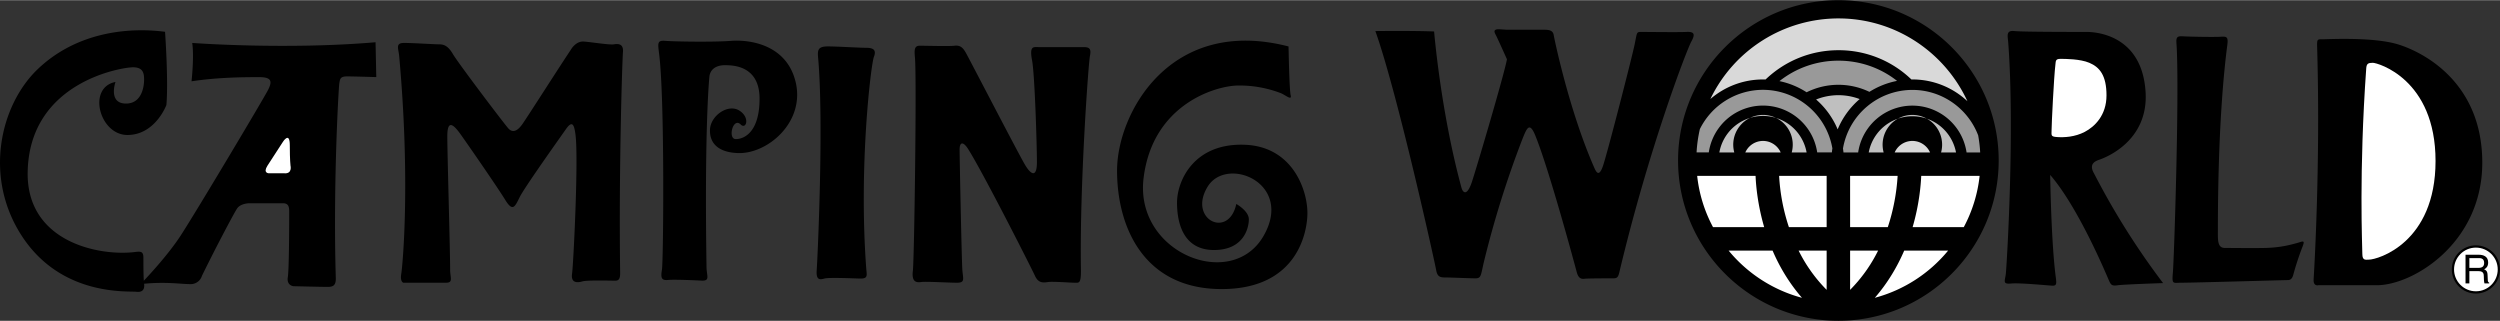 <?xml version="1.0" encoding="UTF-8"?> <svg xmlns="http://www.w3.org/2000/svg" width="2500" height="321" viewBox="0 0 54.028 6.929"><rect x="0" y="0" width="54.028" height="6.929" fill="#333333" stroke="none"/><path d="M8.116.909c-1.944.166-3.962.015-3.962.015.045.301-.015.829-.015.829.587-.09 1.19-.09 1.461-.09.271 0 .286.09.196.271-.09.18-1.582 2.681-1.898 3.163-.248.378-.634.801-.79.966-.009-.146-.009-.386-.009-.5 0-.136-.06-.136-.181-.121-.768.096-2.35-.211-2.32-1.732.039-1.953 2.049-2.26 2.275-2.26s.241.135.241.271-.045.513-.391.513c-.392 0-.227-.467-.227-.467-.617.121-.346 1.146.257 1.146s.843-.648.843-.648c.046-.527-.029-1.582-.029-1.582-.814-.106-1.914.015-2.742.798-.829.784-1.19 2.365-.332 3.646S2.769 6.28 2.949 6.302c.121.015.181-.045.166-.166l-.001-.008c.484-.046.794.008.995.008a.254.254 0 0 0 .256-.181c.302-.617.677-1.325.754-1.446.075-.121.271-.121.271-.121h.724c.12 0 .136.076.136.181s0 1.235-.03 1.416.12.196.12.196.618.015.738.015.184-.029.179-.196c-.06-2.018.061-4.112.076-4.203.016-.09.016-.15.166-.15s.633.015.633.015L8.116.909zM9.637 6.106h-.919s-.076-.015-.046-.195c.03-.181.2-2.001-.045-4.701-.014-.166-.09-.286.106-.286s.647.03.753.03.196.03.302.211c.105.181 1.039 1.417 1.19 1.597.077.093.181.105.316-.09s.792-1.227 1.04-1.597c0 0 .105-.196.286-.181s.558.076.647.06c.091-.015.211-.015.196.166s-.091 2.486-.061 4.761c.002.12-.015.181-.105.181s-.603-.015-.708.015c-.105.03-.256.045-.226-.166s.141-2.473.075-2.998c-.03-.241-.075-.316-.211-.121s-.889 1.25-.994 1.461-.15.331-.316.06-.813-1.205-.964-1.416c-.151-.21-.286-.331-.286.046 0 .376.061 2.469.061 2.877-.001.18.074.286-.091.286zM15.18 6.061s-.588-.03-.738-.015c-.151.015-.166-.046-.136-.226s.063-3.663-.061-4.655c-.03-.241-.045-.301.136-.286.181.015 1.039.03 1.416 0s1.209.063 1.401.904c.195.858-.612 1.544-1.251 1.521-.422-.015-.617-.211-.603-.512.016-.301.392-.558.633-.407.241.15.149.42.03.301-.166-.166-.286.316-.105.316s.513-.151.513-.874-.588-.723-.754-.723c-.165 0-.316.075-.331.256-.016.181-.105 1.265-.061 4.113.004.182.076.287-.089.287zM18.599 6.016c-.09 0-.678-.03-.783 0-.105.03-.181.03-.166-.181.016-.211.158-3.193.03-4.595-.015-.166 0-.241.211-.241s.678.03.829.03.226.045.166.196c-.06.15-.331 2.335-.166 4.564.011.152.045.227-.121.227zM20.738 3.229c0 .151.045 2.41.06 2.606.016.196.061.271-.12.271s-.663-.03-.769-.015c-.105.015-.211 0-.181-.241s.085-4.171.045-4.61c-.015-.166-.015-.256.105-.256.121 0 .633.015.753 0 .121-.015.181.045.241.151.061.105 1.146 2.2 1.281 2.425.135.226.256.271.256-.06s-.045-1.883-.105-2.2.03-.286.136-.286h.979c.135 0 .166.045.135.196s-.224 2.802-.194 4.61c.005.317-.045.286-.136.286-.091 0-.467-.03-.572-.015-.105.015-.211.03-.286-.136-.076-.166-1.119-2.227-1.446-2.742-.106-.165-.182-.15-.182.016zM26.718 4.404s.271.15.271.332c0 .181-.105.663-.753.663s-.799-.557-.799-1.024c0-.467.362-1.299 1.477-1.25 1.024.045 1.341.979 1.341 1.476 0 .362-.181 1.642-1.854 1.642-1.672 0-2.26-1.326-2.26-2.561S25.287.338 27.847 1c0 0 .016.934.046 1.055.03.121-.105 0-.211-.045a2.49 2.49 0 0 0-.919-.166c-.468 0-1.854.392-2.049 2.003-.196 1.612 1.897 2.448 2.591 1.251.663-1.146-.791-1.741-1.205-1.07-.436.707.453 1.144.618.376zM29.723.667s.796-.01 1.27.009c0 0 .141 1.721.59 3.372.036.131.125.178.224-.113.098-.292.706-2.348.76-2.658 0 0-.206-.46-.241-.526-.036-.065-.063-.131.089-.122l.152.01h.804c.099 0 .188.009.206.112.018.104.331 1.616.867 2.846.048.111.107.244.196-.009.09-.253.635-2.376.688-2.639.054-.263.035-.263.151-.263s.796.009.966 0 .196.047.107.207c-.09.16-.911 2.277-1.556 4.987-.026.113-.054.131-.134.131-.081 0-.545 0-.617.009-.071.01-.134-.009-.169-.141s-.59-2.197-.894-2.949c-.13-.321-.188-.16-.286.084a21.502 21.502 0 0 0-.831 2.658c-.065.282-.054.339-.179.339s-.545-.019-.644-.019-.179 0-.205-.16c-.027-.159-.84-3.84-1.314-5.165zM44.363 6.17c-.059 0-.701-.065-.899-.047-.197.019-.132-.057-.115-.216.017-.16.198-3.071.05-5.006-.011-.131-.05-.253.132-.234.182.019 1.278.019 1.559.019s1.199.11 1.278 1.287c.074 1.099-.916 1.446-.998 1.474-.082.028-.23.085-.124.282.107.197.603 1.202 1.501 2.385 0 0-.849.028-.981.047s-.148-.009-.197-.122c-.05-.113-.651-1.559-1.262-2.263 0 0 .021 1.475.123 2.226.015.122.015.168-.067.168zM48.079 5.354c.122 0 .644.007.89 0 .318-.009.523-.066.662-.103.139-.038.195-.085.122.094a6.153 6.153 0 0 0-.188.573c-.017.066-.041.131-.123.131-.081 0-2.033.057-2.303.057-.18 0-.204.047-.18-.226s.139-3.738.082-4.865c-.009-.169-.033-.244.122-.235.155.01.702.019.833.01.131-.01.161.009.139.178-.073.554-.204 1.831-.204 4.029 0 .188-.008.357.148.357zM50 6.039c.006-.104.152-2.432.076-5.034-.005-.169.009-.16.118-.16s1.103-.056 1.641.113c.539.169 1.81.817 1.81 2.554 0 1.738-1.498 2.648-2.28 2.648h-1.263s-.109.029-.102-.121zM39.73 0c-1.91 0-3.465 1.554-3.465 3.464s1.555 3.464 3.465 3.464 3.464-1.554 3.464-3.464S41.64 0 39.73 0z"></path><path d="M6.143 3.741h-.332s-.136 0-.03-.166.332-.512.332-.512.15-.241.15.075.015.437.015.437.046.181-.135.166zM44.337 2.808c0-.122.05-1.146.083-1.418.009-.074 0-.122.107-.122.106 0 .429.001.626.085.223.094.371.272.371.704s-.255.676-.47.789c-.214.112-.445.122-.594.112-.147-.009-.123-.037-.123-.15zM51.196 5.607c-.067 0-.143.028-.143-.122s-.076-1.766.084-4.01c.007-.104.042-.122.143-.122s1.355.347 1.355 2.122-1.254 2.132-1.439 2.132z" fill="#fff"></path><circle cx="53.507" cy="5.819" r=".521"></circle><circle cx="53.507" cy="5.819" r=".472" fill="#fff"></circle><path d="M53.366 5.856h.202c.1 0 .11.059.11.11 0 .023.002.117.014.155h.103v-.014c-.026-.015-.03-.027-.031-.062l-.005-.111c-.004-.086-.039-.102-.074-.117.041-.023.087-.057.087-.149 0-.131-.103-.167-.204-.167h-.285v.62h.083v-.265z"></path><path d="M36.678 3.797h1.262c.009.22.047.63.186 1.107H37.02a3.033 3.033 0 0 1-.342-1.107z" fill="#fff"></path><path d="M42.794 3.291H42.5a1.184 1.184 0 0 0-2.343 0h-.317a2.294 2.294 0 0 0-.011-.087 1.524 1.524 0 0 1 1.499-1.265c.649 0 1.205.409 1.423.983.021.12.037.243.043.369z" fill="#999"></path><path d="M40.946 3.291a.418.418 0 0 1 .765 0h-.765z" fill="#d9d9d9"></path><path d="M41.949 3.291a.643.643 0 1 0-1.241 0h-.323a.96.96 0 0 1 1.887 0h-.323zM39.714 2.792a1.749 1.749 0 0 0-.466-.646 1.299 1.299 0 0 1 .942-.009c-.205.175-.37.4-.476.655z" fill="#bfbfbf"></path><path d="M40.4 1.981a1.544 1.544 0 0 0-1.357.009 1.726 1.726 0 0 0-.587-.241c.362-.287.808-.442 1.274-.442s.908.154 1.268.437a1.743 1.743 0 0 0-.598.237zM39.6 3.203a1.292 1.292 0 0 0-.011.087h-.317a1.184 1.184 0 0 0-2.343 0h-.264c.009-.172.034-.341.071-.504a1.525 1.525 0 0 1 1.364-.849 1.526 1.526 0 0 1 1.5 1.266z" fill="#999"></path><path d="M37.718 3.291a.418.418 0 0 1 .765 0h-.765z" fill="#d9d9d9"></path><path d="M38.721 3.291a.643.643 0 1 0-1.241 0h-.323a.958.958 0 0 1 1.886 0h-.322z" fill="#bfbfbf"></path><path d="M38.449 3.797h1.027v1.107h-.816a4.22 4.22 0 0 1-.211-1.107zM39.476 5.412v.848a3.247 3.247 0 0 1-.606-.849h.606zM39.983 5.412h.605a3.245 3.245 0 0 1-.605.848v-.848zM39.983 4.905V3.797h1.027a4.364 4.364 0 0 1-.212 1.107h-.815zM41.52 3.797h1.262a3.039 3.039 0 0 1-.342 1.107h-1.106c.139-.476.176-.886.186-1.107z" fill="#fff"></path><path d="M39.73.394c1.235 0 2.302.734 2.788 1.789a1.735 1.735 0 0 0-1.19-.47h-.021a2.259 2.259 0 0 0-1.575-.632c-.591 0-1.149.225-1.576.633l-.055-.001c-.435 0-.832.16-1.138.423A3.072 3.072 0 0 1 39.73.394z" fill="#d9d9d9"></path><path d="M37.358 5.412h.95c.146.341.351.693.635 1.02a3.088 3.088 0 0 1-1.585-1.02zM40.517 6.432c.284-.327.488-.679.635-1.02h.949a3.082 3.082 0 0 1-1.584 1.02zM53.366 5.574h.208c.042 0 .111.008.111.104 0 .092-.064.107-.126.107h-.193v-.211z" fill="#fff"></path></svg> 